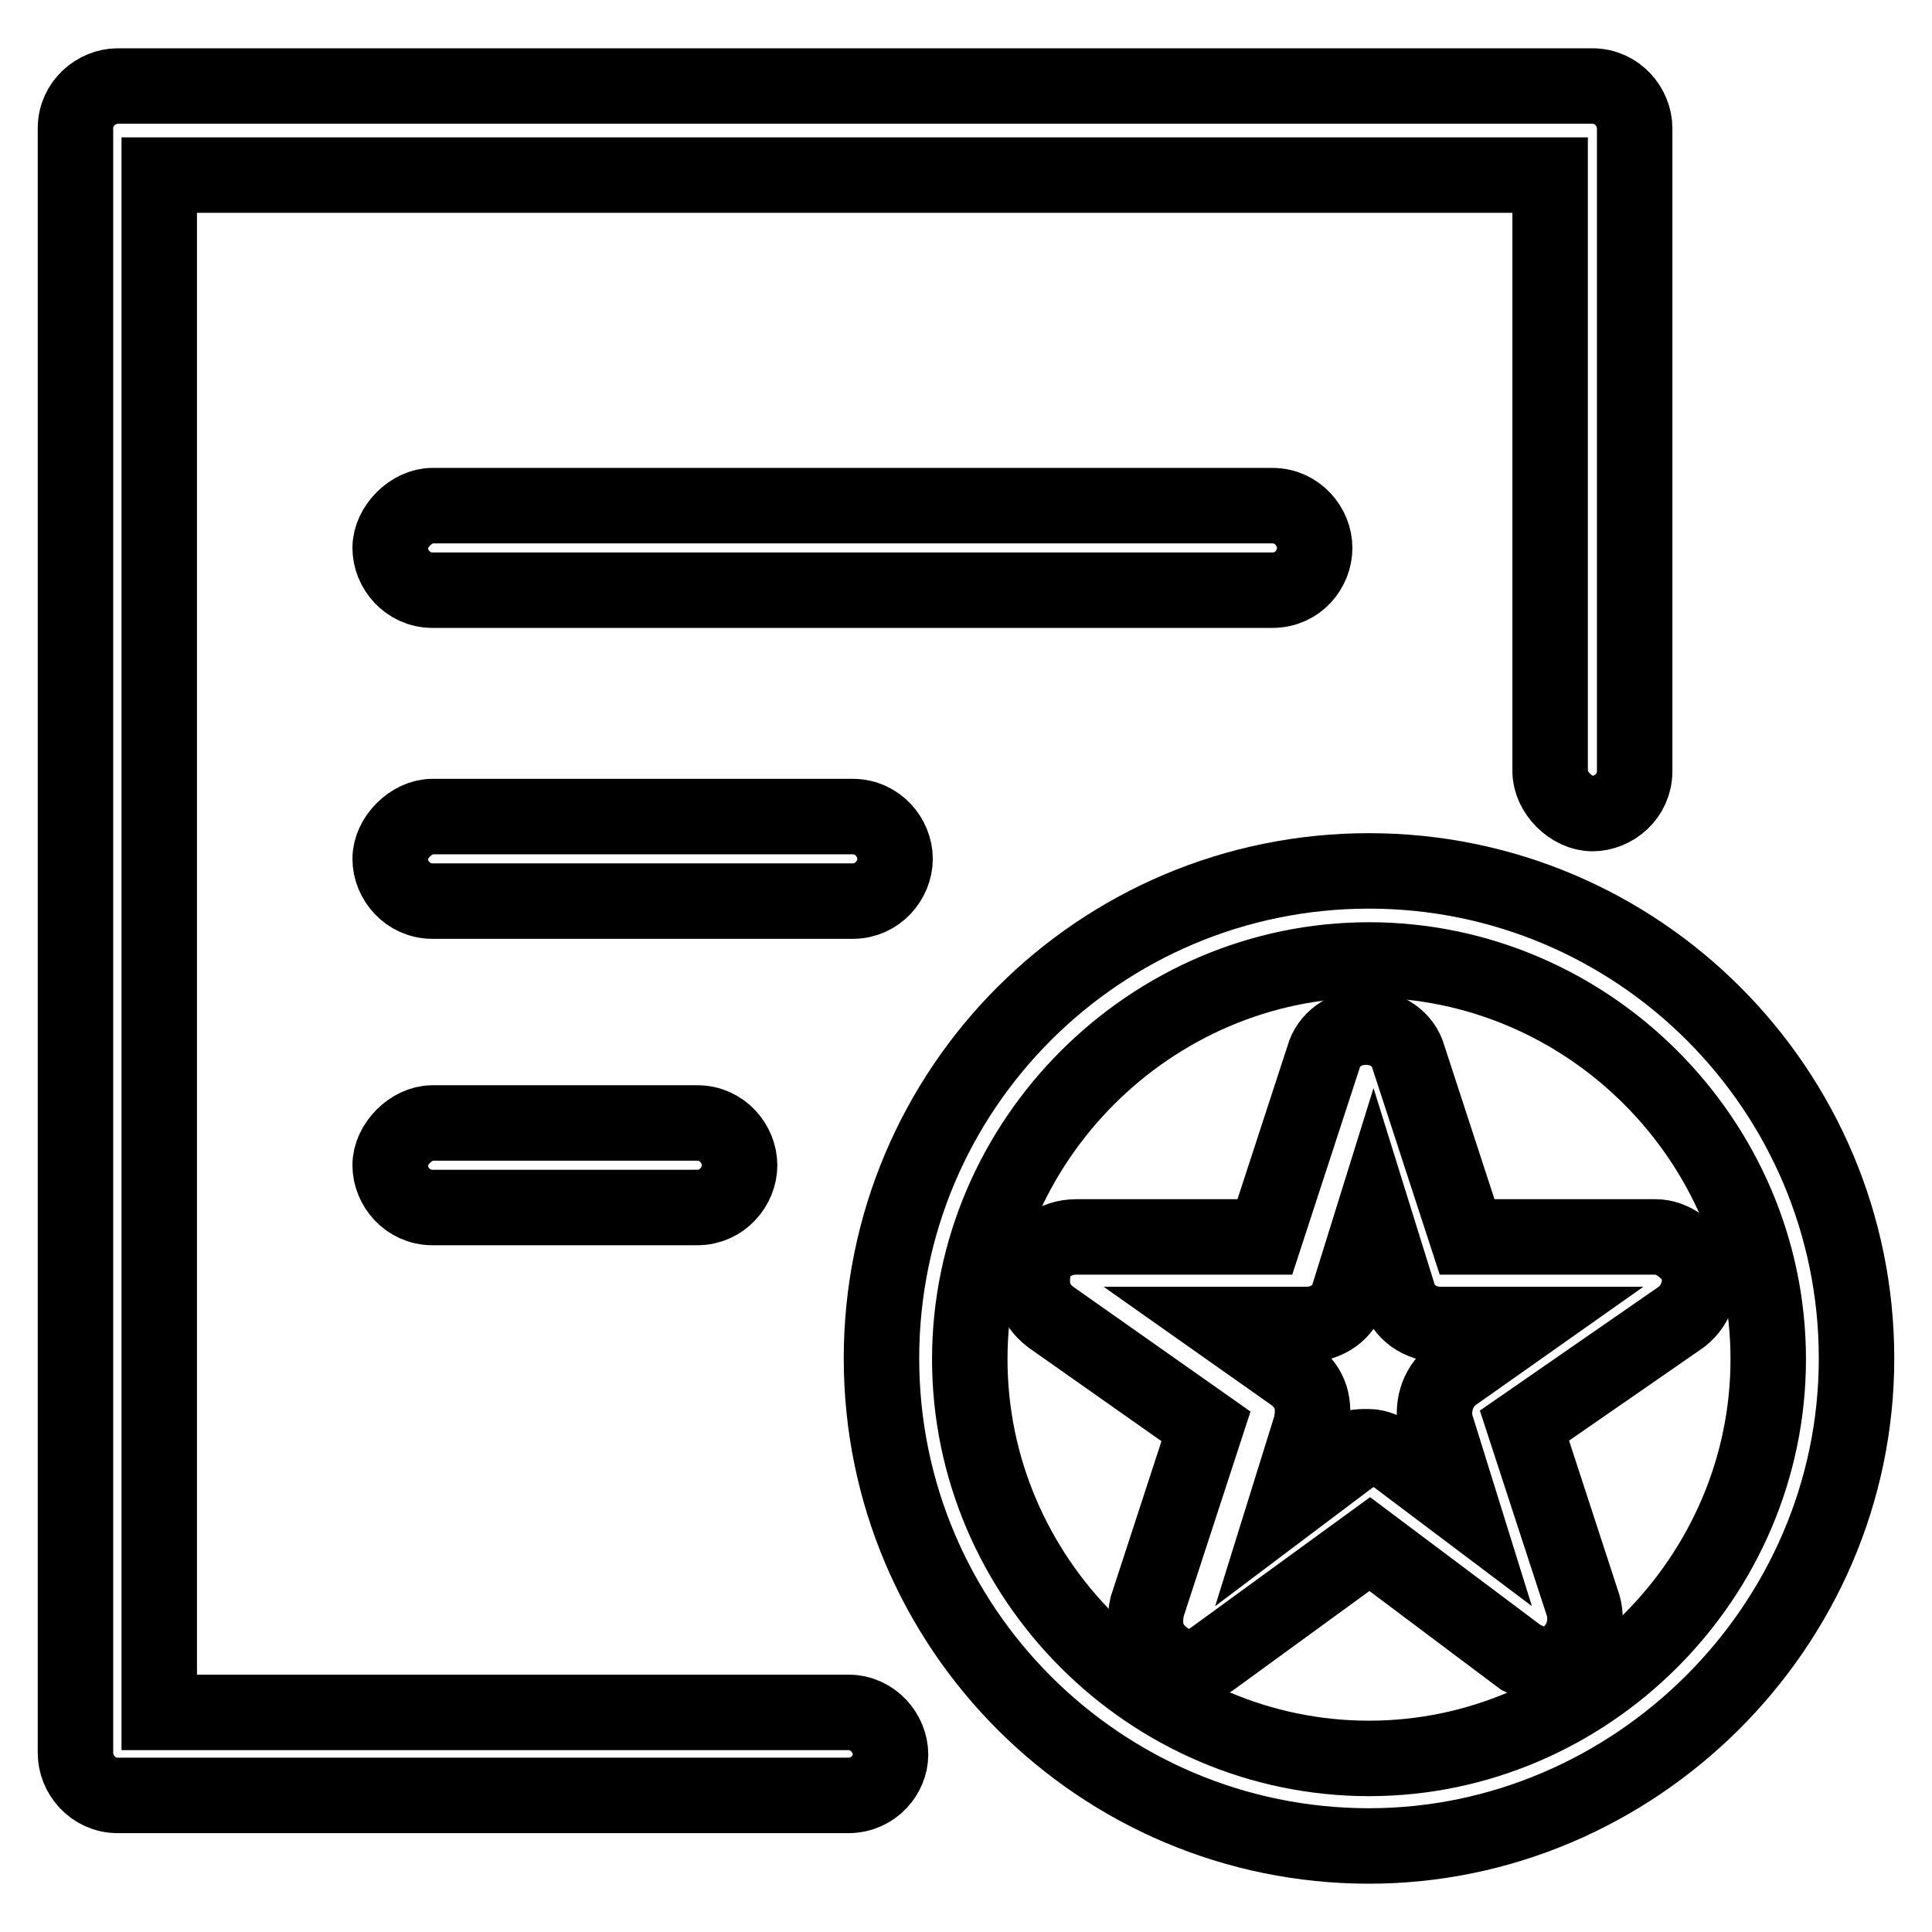 <?xml version="1.0" encoding="utf-8"?>
<!-- Svg Vector Icons : http://www.onlinewebfonts.com/icon -->
<!DOCTYPE svg PUBLIC "-//W3C//DTD SVG 1.1//EN" "http://www.w3.org/Graphics/SVG/1.1/DTD/svg11.dtd">
<svg version="1.1" xmlns="http://www.w3.org/2000/svg" xmlns:xlink="http://www.w3.org/1999/xlink" x="0px" y="0px" viewBox="0 0 256 256" enable-background="new 0 0 256 256" xml:space="preserve">
<g> <path stroke-width="10" fill-opacity="0" stroke="#000000"  d="M181.4,244.6c-35.6,0-64.6-28.9-64.6-64.6s28.9-64.6,64.6-64.6S246,144.4,246,180S216.5,244.6,181.4,244.6z  M181.4,127.2c-28.9,0-52.9,23.9-52.9,52.9s23.9,52.9,52.9,52.9c28.9,0,52.9-23.9,52.9-52.9S210.4,127.2,181.4,127.2z"/> <path stroke-width="10" fill-opacity="0" stroke="#000000"  d="M204.8,220.7c-1.1,0-2.2-0.6-3.3-1.1l-20-15l-20.6,15c-2.2,1.7-5,1.7-6.7,0c-2.2-1.7-2.8-3.9-2.2-6.7 l7.8-23.9l-20.6-14.5c-2.2-1.7-2.8-3.9-2.2-6.7c0.6-2.2,2.8-3.9,5.6-3.9h25l7.8-23.9c0.6-2.2,2.8-3.9,5.6-3.9c2.8,0,5,1.7,5.6,3.9 l7.8,23.9h25c2.2,0,4.5,1.7,5.6,3.9c0.6,2.2,0,5-2.2,6.7L202,188.9l7.8,23.9c0.6,2.2,0,5-2.2,6.7 C207,220.1,205.9,220.7,204.8,220.7L204.8,220.7z M181.4,191.7c1.1,0,2.2,0.6,3.3,1.1l8.9,6.7l-3.3-10.6c-0.6-2.2,0-5,2.2-6.7 l9.5-6.7h-11.1c-2.8,0-5-1.7-5.6-3.9l-3.3-10.6l-3.3,10.6c-0.6,2.2-2.8,3.9-5.6,3.9H162l9.5,6.7c2.2,1.7,2.8,3.9,2.2,6.7l-3.3,10.6 l8.9-6.7C178.7,191.7,179.8,191.7,181.4,191.7L181.4,191.7z"/> <path stroke-width="10" fill-opacity="0" stroke="#000000"  d="M112.4,237.9H15.6c-3.3,0-5.6-2.8-5.6-5.6V17c0-3.3,2.8-5.6,5.6-5.6h195.4c3.3,0,5.6,2.8,5.6,5.6v85.2 c0,3.3-2.8,5.6-5.6,5.6c-2.8,0-5.6-2.8-5.6-5.6v-79H21.1v203.7h91.3c3.3,0,5.6,2.8,5.6,5.6C118,235.1,115.8,237.9,112.4,237.9z"/> <path stroke-width="10" fill-opacity="0" stroke="#000000"  d="M168.6,78.2H57.3c-3.3,0-5.6-2.8-5.6-5.6c0-2.8,2.8-5.6,5.6-5.6h111.3c3.3,0,5.6,2.8,5.6,5.6 C174.2,75.4,172,78.2,168.6,78.2z M113,119.4H57.3c-3.3,0-5.6-2.8-5.6-5.6s2.8-5.6,5.6-5.6H113c3.3,0,5.6,2.8,5.6,5.6 S116.3,119.4,113,119.4z M92.4,160H57.3c-3.3,0-5.6-2.8-5.6-5.6s2.8-5.6,5.6-5.6h35.1c3.3,0,5.6,2.8,5.6,5.6S95.7,160,92.4,160z"/></g>
</svg>